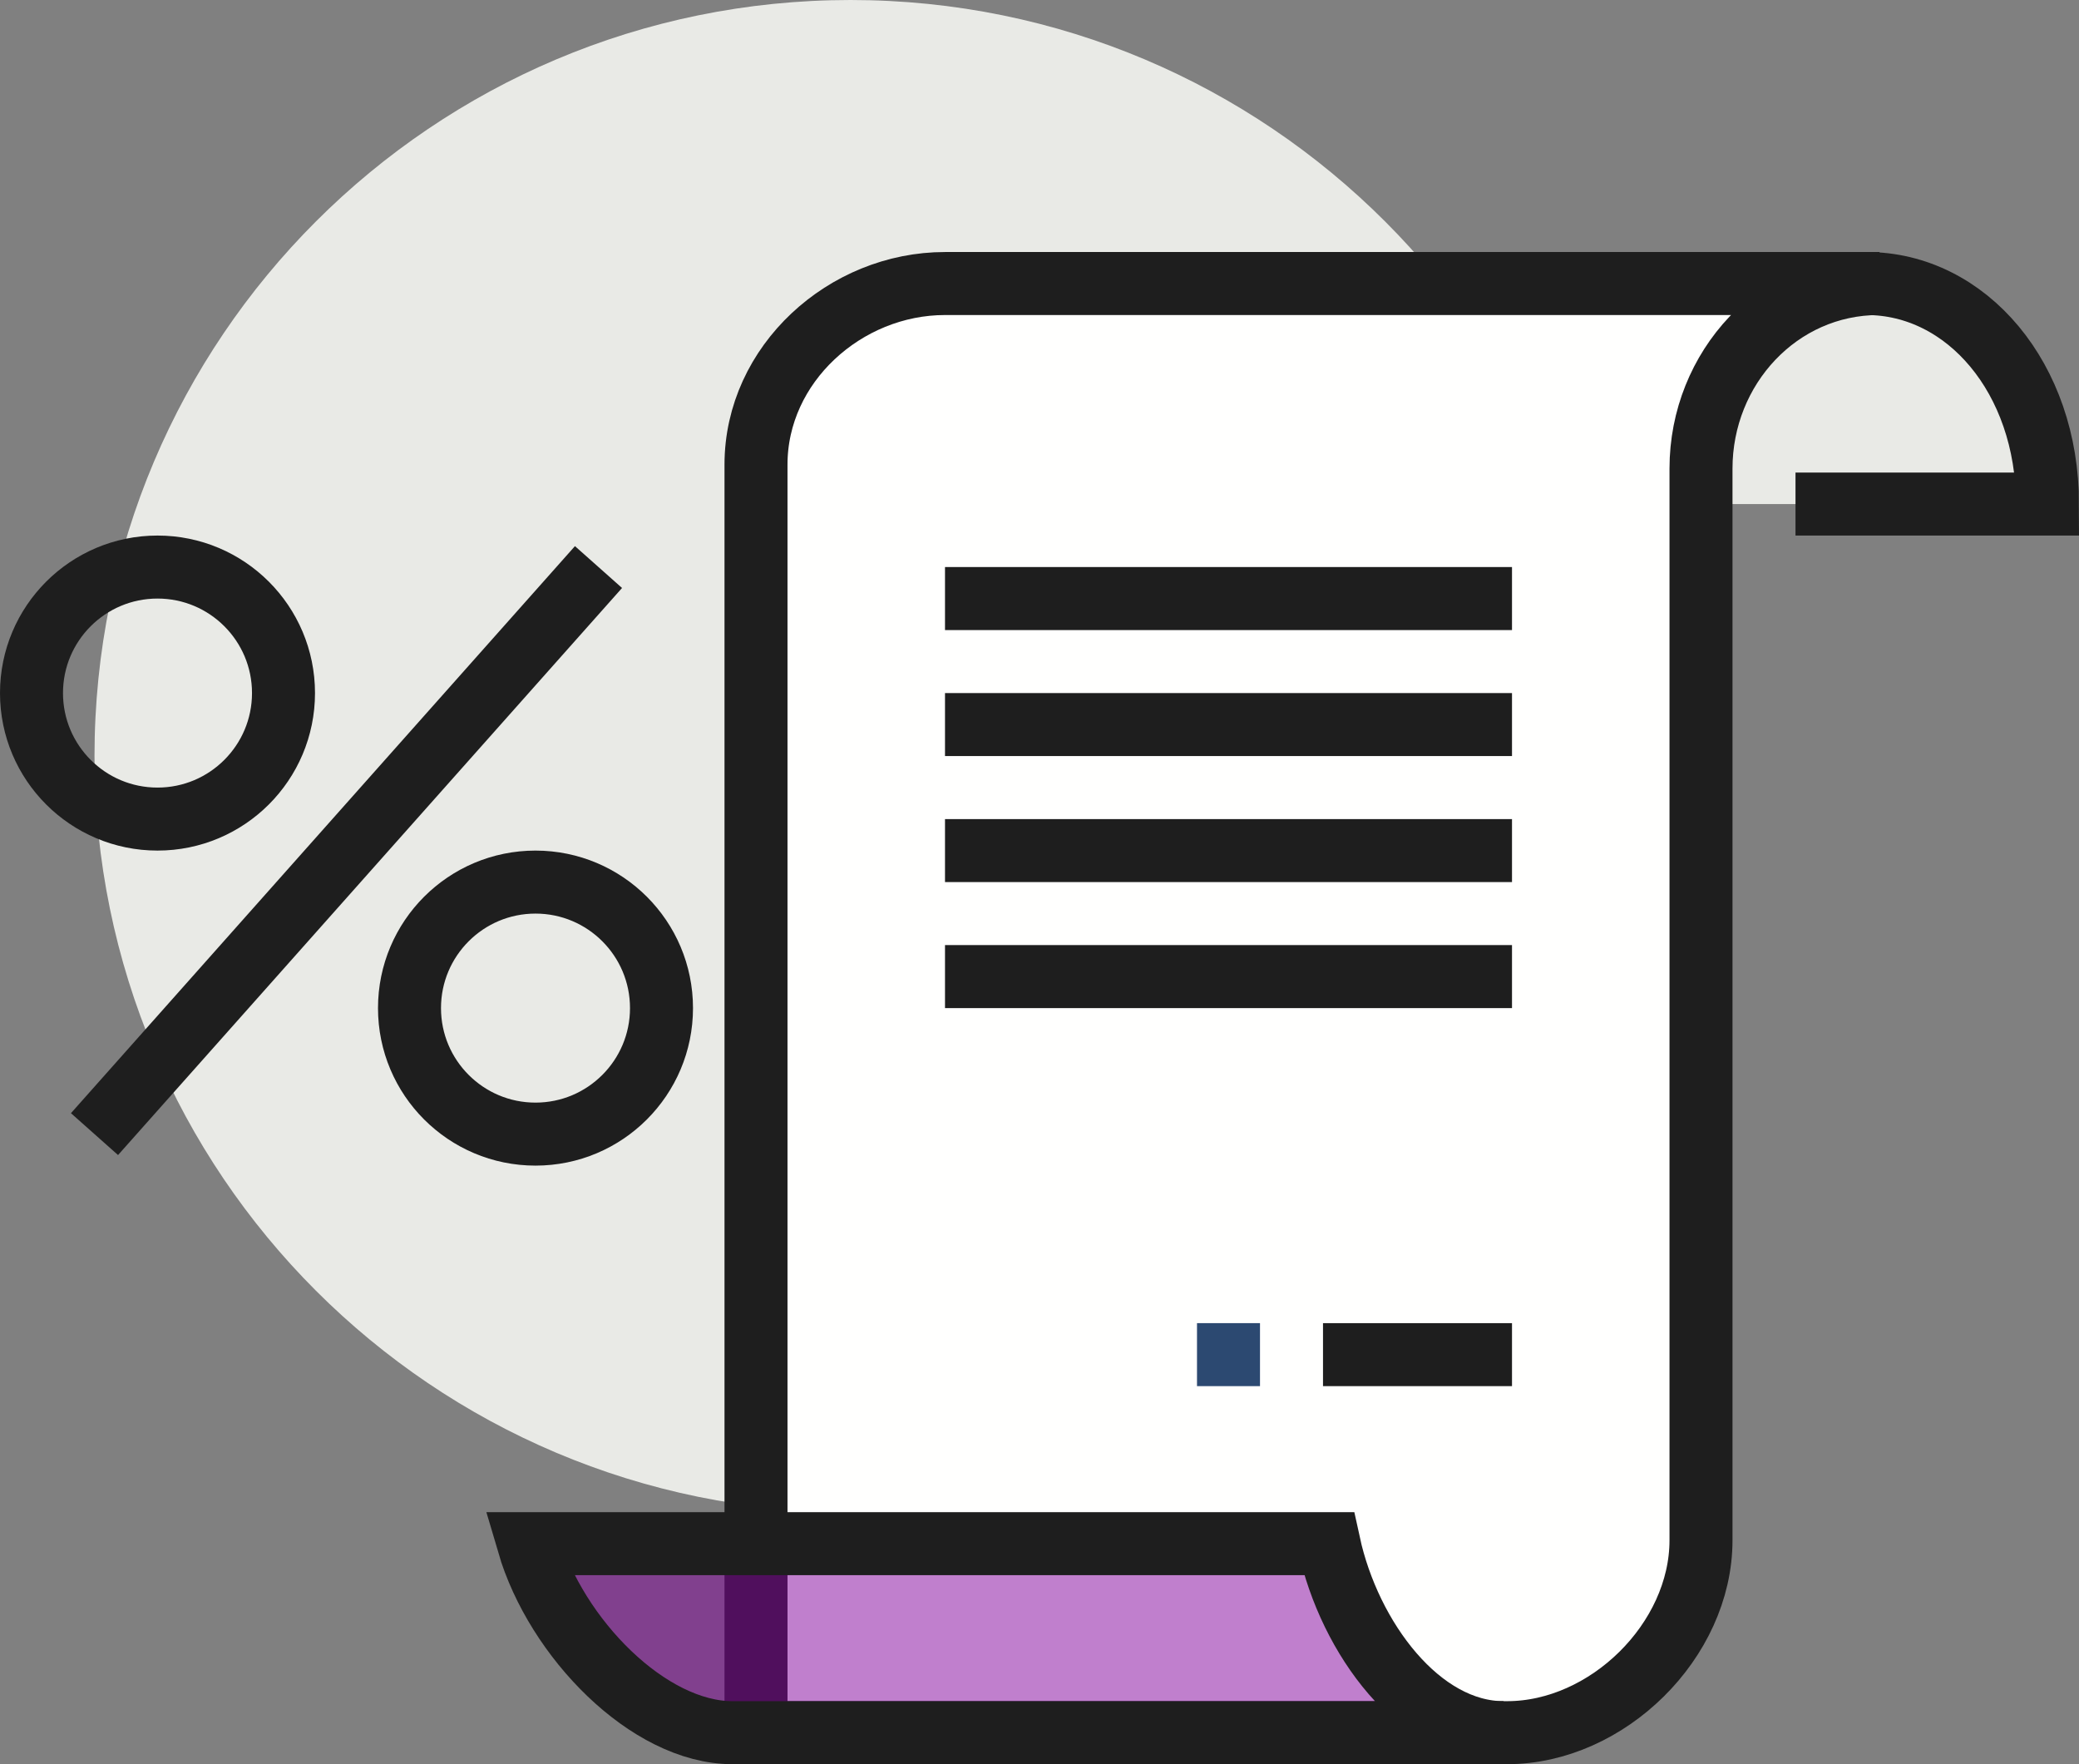 <svg xmlns="http://www.w3.org/2000/svg" width="66" height="56" viewBox="0 0 66 56">
    <rect x="0" y="0" width="66" height="56" fill="#808080" stroke="none"/>
    <g fill="none" fill-rule="evenodd">
        <g>
            <g>
                <g>
                    <g>
                        <path fill="#E9EAE6" d="M58.254 9H53v7h11c0-4-2.572-7-5.746-7M50 24c0 13.255-10.745 24-24 24S2 37.255 2 24 12.745 0 26 0s24 10.745 24 24" transform="translate(-1156 -2012) translate(940 1746) translate(0 236) translate(217 30)"/>
                        <path stroke="#1E1E1E" stroke-width="2" d="M56 16h8c0-4-2.572-7-5.746-7H49" transform="translate(-1156 -2012) translate(940 1746) translate(0 236) translate(217 30)"/>
                        <path fill="#FFFFFE" d="M58.639 9C55.468 9 53 11.679 53 14.873v34.018C53 52.086 50.018 55 46.847 55H23V14.748C23 11.554 25.83 9 29.001 9h29.667-.029" transform="translate(-1156 -2012) translate(940 1746) translate(0 236) translate(217 30)"/>
                        <path stroke="#1E1E1E" stroke-width="2" d="M58.639 9C55.468 9 53 11.679 53 14.873v34.018C53 52.086 50.018 55 46.847 55H23V14.748C23 11.554 25.83 9 29.001 9h29.667-.029z" transform="translate(-1156 -2012) translate(940 1746) translate(0 236) translate(217 30)"/>
                        <path fill="#82009D" d="M41.189 49H15.776c.88 3 3.814 6 6.476 6h24.483c-2.661 0-4.893-3-5.546-6" opacity=".5" transform="translate(-1156 -2012) translate(940 1746) translate(0 236) translate(217 30)"/>
                        <path stroke="#1E1E1E" stroke-width="2" d="M41.189 49H15.776c.88 3 3.814 6 6.476 6h24.483c-2.661 0-4.893-3-5.546-6zM29 19h18-18zm0 4h18-18zm0 4h18-18zm0 4h18-18zm12 12h6-6z" transform="translate(-1156 -2012) translate(940 1746) translate(0 236) translate(217 30)"/>
                        <path stroke="#2C4971" stroke-width="2" d="M37 43L39 43" transform="translate(-1156 -2012) translate(940 1746) translate(0 236) translate(217 30)"/>
                        <g stroke="#1E1E1E" stroke-width="2">
                            <path d="M4 0C1.791 0 0 1.791 0 4s1.791 4 4 4 4-1.791 4-4-1.791-4-4-4zM16 18h0c-2.209 0-4-1.791-4-4s1.791-4 4-4 4 1.791 4 4-1.791 4-4 4zM2 18L18 0 2 18z" transform="translate(-1156 -2012) translate(940 1746) translate(0 236) translate(217 30) translate(0 18)"/>
                        </g>
                    </g>
                </g>
            </g>
        </g>
    </g>
</svg>

